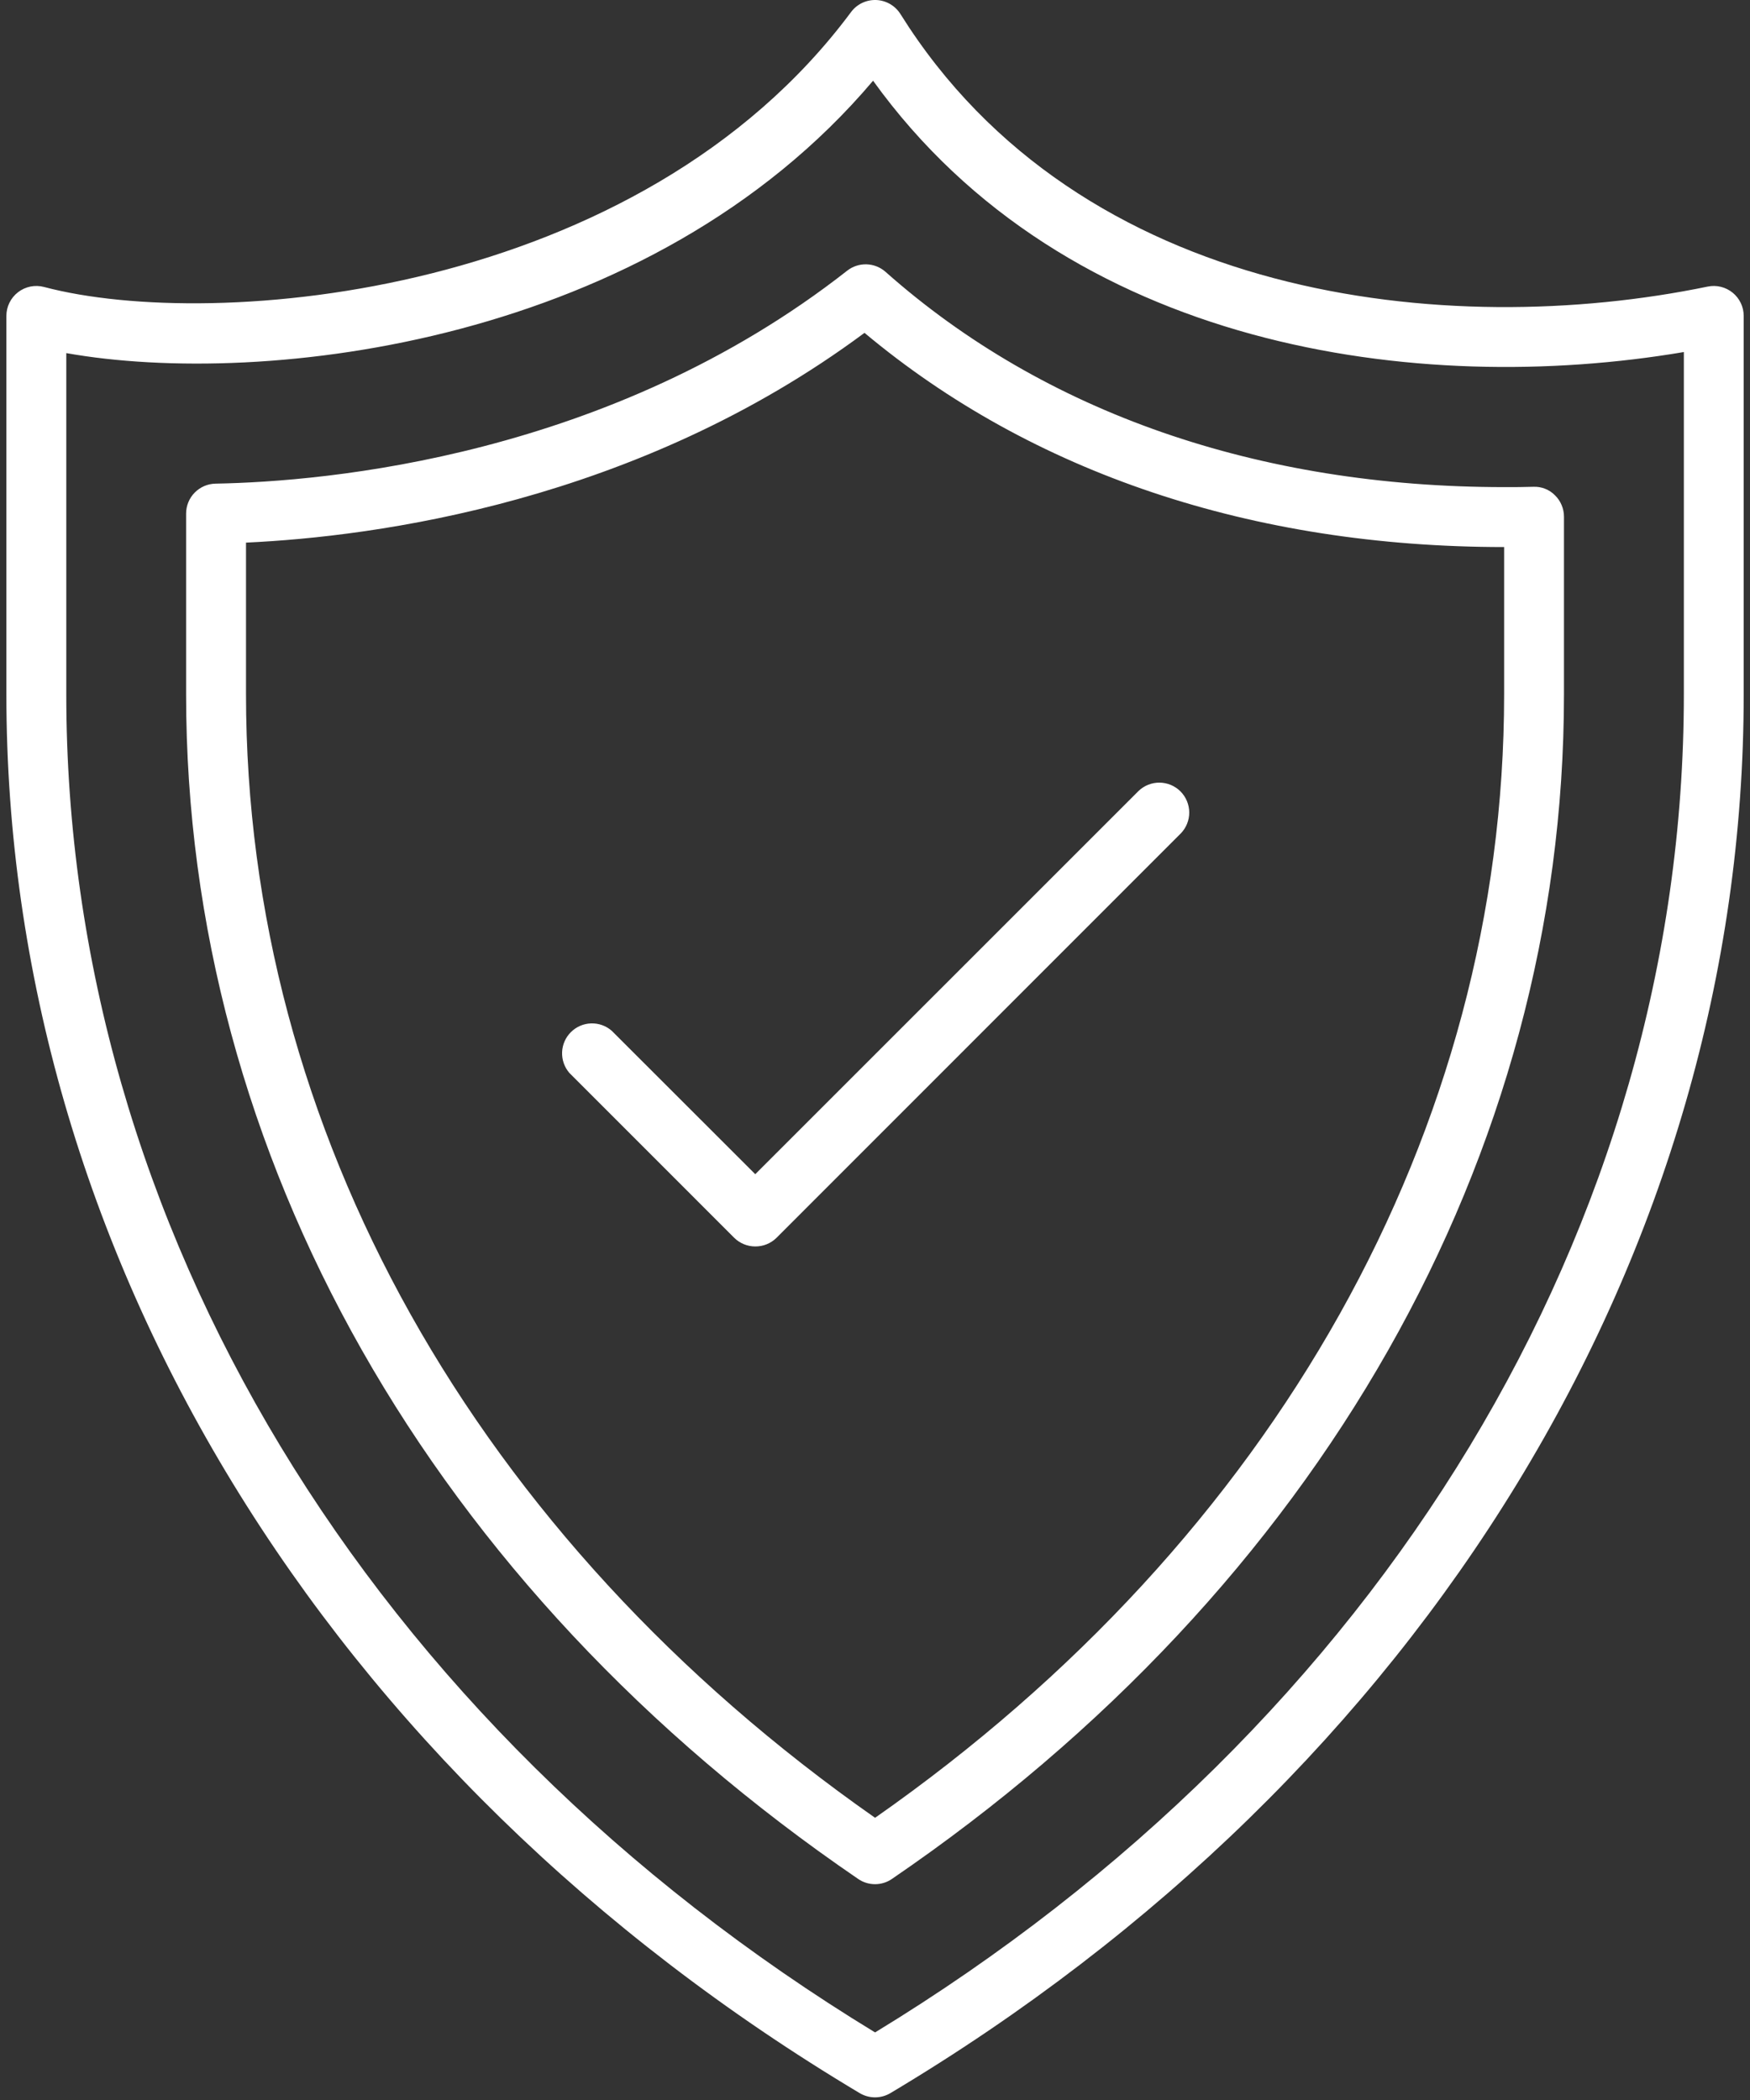 <svg width="90" height="108" viewBox="0 0 90 108" fill="none" xmlns="http://www.w3.org/2000/svg">
<rect x="0" y="0" width="90" height="108" fill="#333333" stroke="none"/>
<path fill-rule="evenodd" clip-rule="evenodd" d="M45.004 107.864C44.726 107.864 44.453 107.789 44.214 107.647C16.733 91.25 0.328 64.358 0.328 35.71V16.248C0.328 16.012 0.382 15.779 0.486 15.568C0.59 15.356 0.742 15.171 0.929 15.027C1.116 14.883 1.333 14.784 1.565 14.737C1.796 14.691 2.035 14.698 2.263 14.758C11.012 17.077 32.87 15.282 43.767 0.622C43.916 0.42 44.113 0.259 44.339 0.15C44.566 0.042 44.815 -0.009 45.066 0.001C45.316 0.011 45.561 0.083 45.778 0.209C45.995 0.335 46.177 0.512 46.31 0.725C55.553 15.493 74.447 17.503 87.828 14.738C88.052 14.692 88.283 14.697 88.505 14.752C88.726 14.806 88.933 14.91 89.11 15.054C89.287 15.199 89.43 15.381 89.528 15.588C89.626 15.794 89.676 16.02 89.676 16.248V35.71C89.676 64.358 73.271 91.25 45.791 107.647C45.553 107.788 45.281 107.863 45.004 107.864ZM3.409 18.16V35.71C3.409 62.984 18.939 88.649 45.004 104.525C71.068 88.654 86.598 62.988 86.598 35.71V18.105C72.963 20.416 54.863 17.995 44.901 4.151C33.45 17.694 13.588 19.968 3.409 18.16ZM45.004 96.901C44.694 96.902 44.392 96.808 44.136 96.633C22.17 81.637 9.571 59.433 9.571 35.71V26.414C9.571 26.011 9.729 25.623 10.012 25.335C10.295 25.047 10.679 24.881 11.082 24.873C16.782 24.77 31.364 23.496 43.568 13.922C43.852 13.699 44.205 13.583 44.566 13.594C44.927 13.605 45.273 13.742 45.543 13.982C53.708 21.224 64.709 25.052 77.381 25.052C77.876 25.052 78.367 25.052 78.86 25.035C79.066 25.026 79.271 25.061 79.462 25.136C79.653 25.211 79.827 25.326 79.971 25.473C80.118 25.616 80.234 25.788 80.313 25.978C80.393 26.167 80.433 26.37 80.433 26.576V35.71C80.433 59.44 67.835 81.637 45.868 96.633C45.613 96.808 45.312 96.901 45.004 96.901ZM12.652 27.906V35.71C12.652 58.084 24.43 79.088 45.004 93.487C65.578 79.088 77.355 58.084 77.355 35.71V28.134C64.415 28.134 53.073 24.325 44.46 17.118C32.725 25.835 19.264 27.601 12.652 27.906ZM37.753 63.652C38.042 63.941 38.434 64.103 38.842 64.103C39.249 64.106 39.641 63.948 39.931 63.663L60.728 42.86C61.009 42.57 61.164 42.181 61.161 41.777C61.157 41.373 60.995 40.986 60.71 40.7C60.424 40.415 60.038 40.253 59.634 40.249C59.23 40.246 58.841 40.401 58.55 40.682L38.842 60.387L31.458 53.009C31.164 52.753 30.785 52.619 30.396 52.632C30.007 52.645 29.637 52.805 29.361 53.08C29.085 53.354 28.923 53.723 28.908 54.112C28.893 54.501 29.026 54.882 29.28 55.177L37.753 63.652Z" fill="#fff"/>
</svg>

